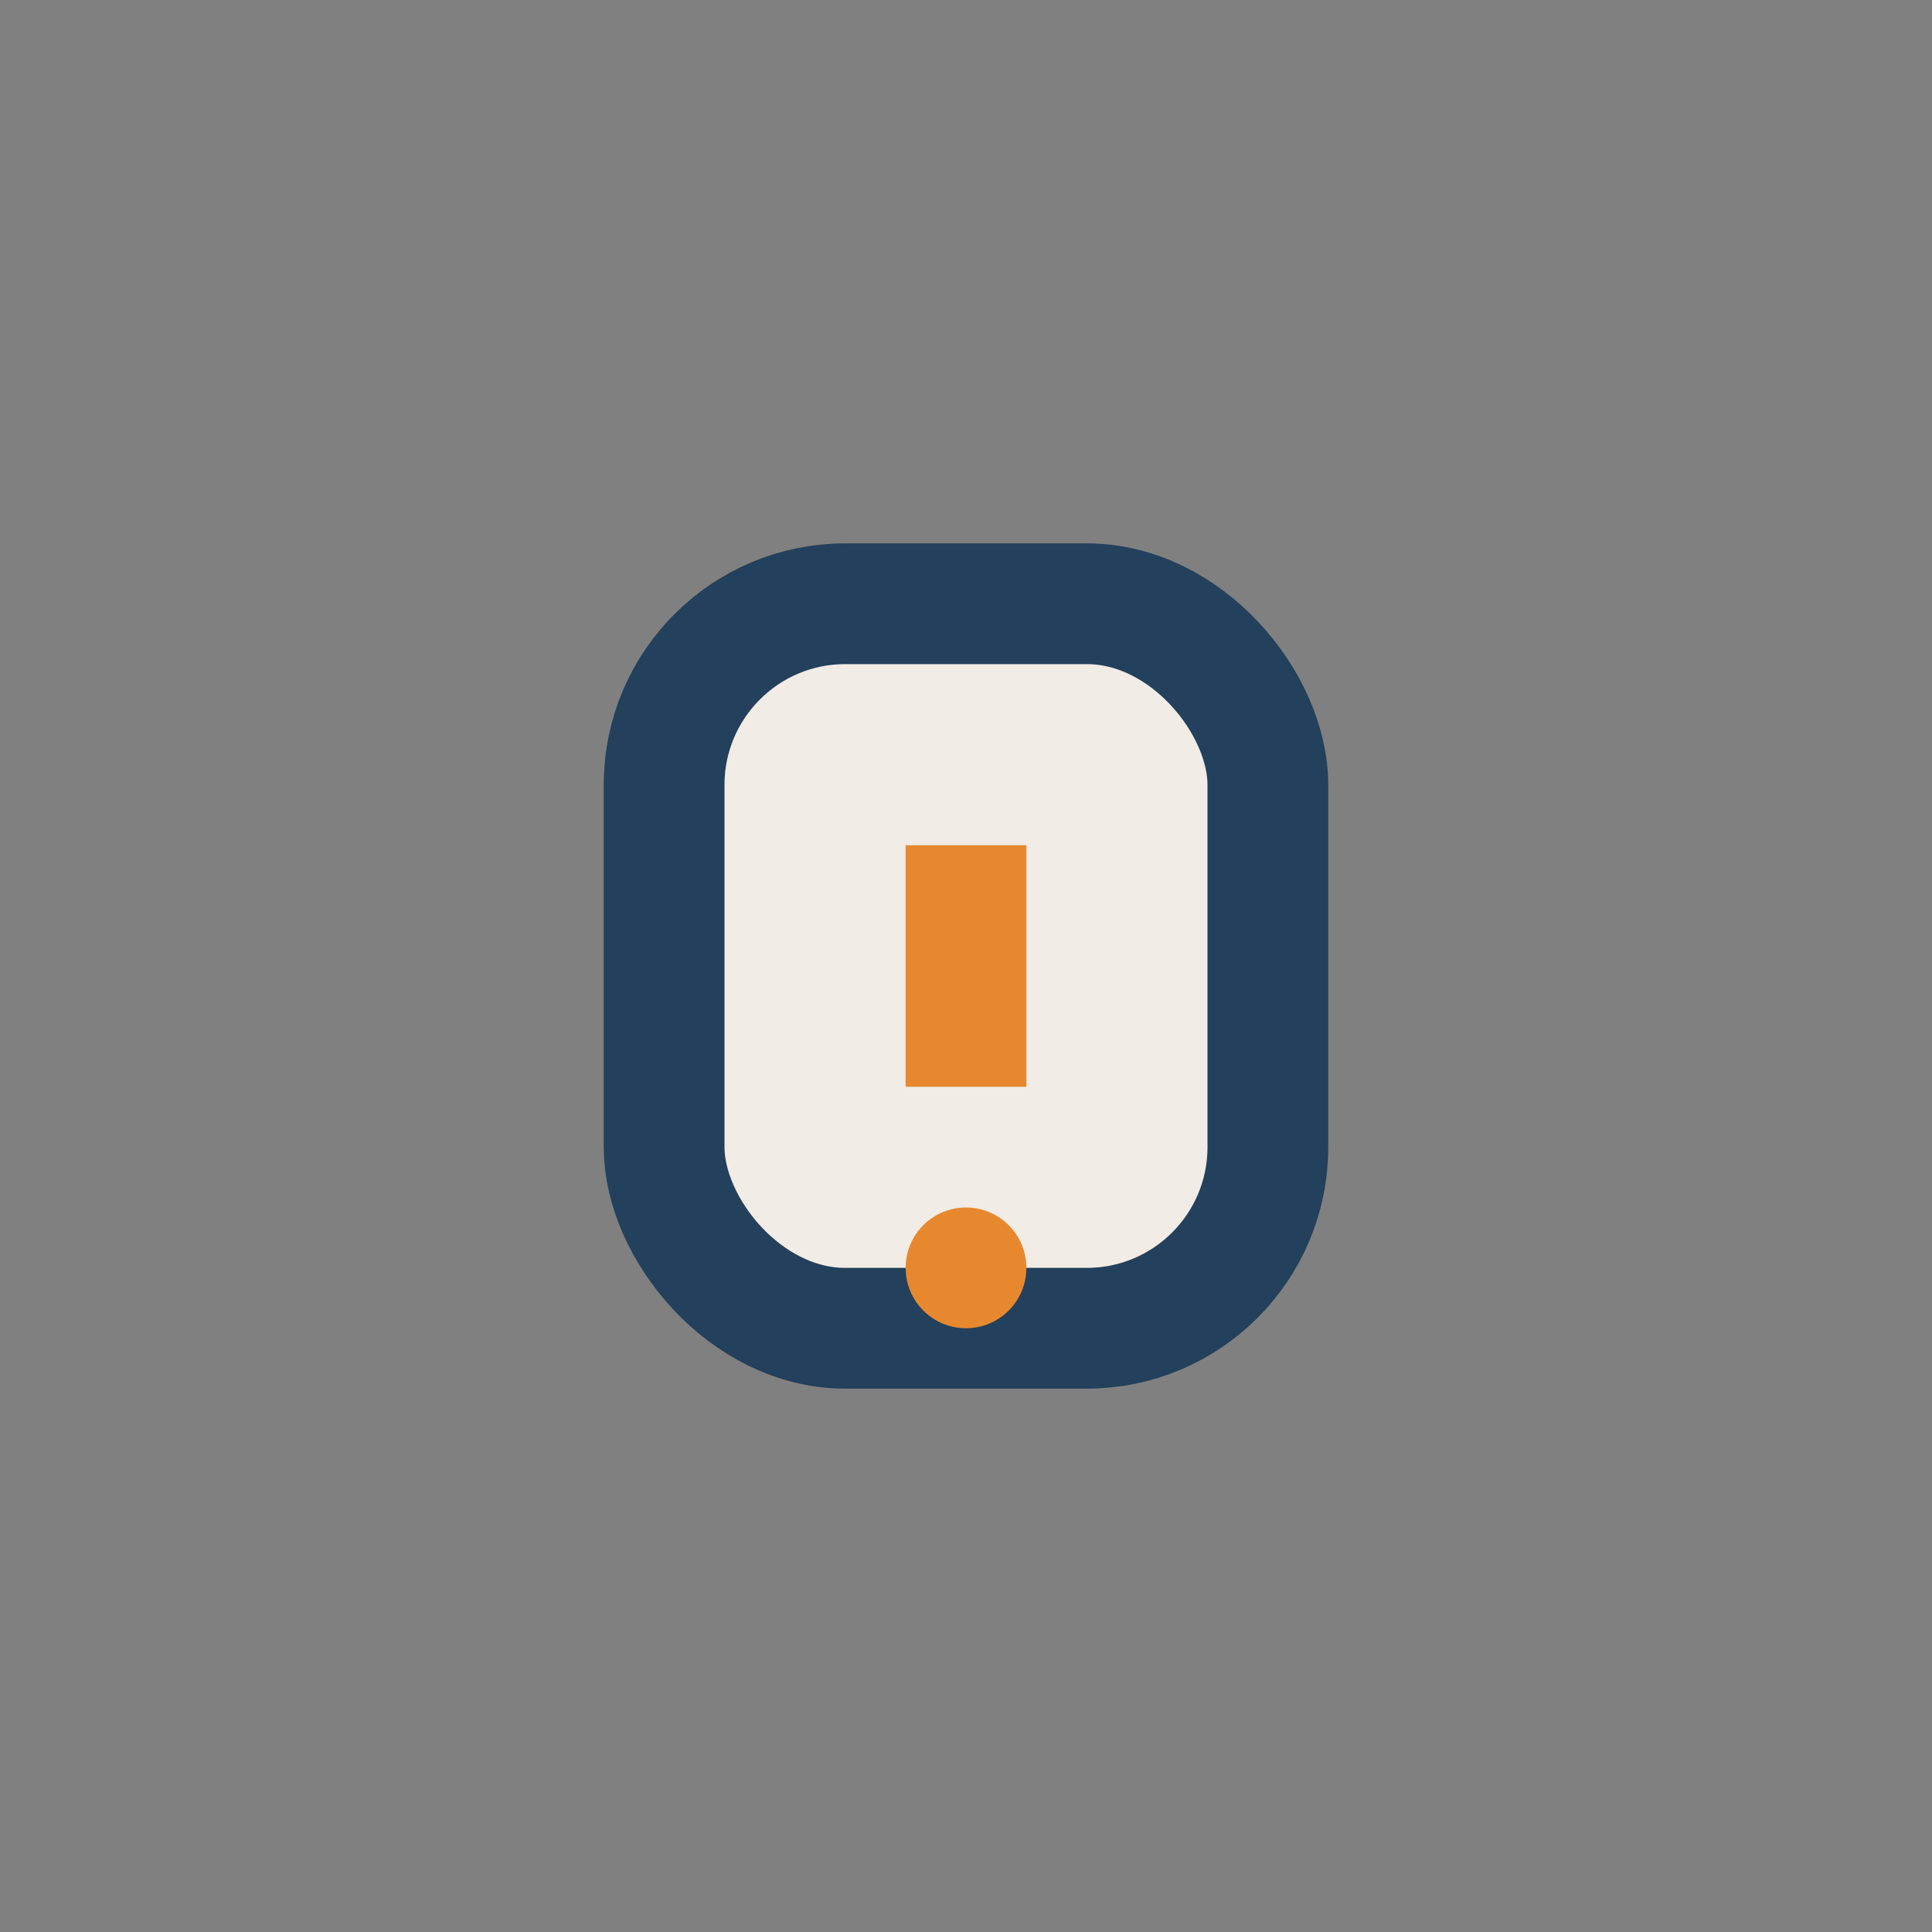 <?xml version="1.0" encoding="UTF-8"?>
<svg xmlns="http://www.w3.org/2000/svg" width="32" height="32" viewBox="0 0 32 32"><rect x="0" y="0" width="32" height="32" fill="#808080" stroke="none"/><rect x="11" y="10" width="10" height="12" rx="3" fill="#F2ECE6" stroke="#23405C" stroke-width="2"/><path d="M16 14v4" stroke="#E7882E" stroke-width="2"/><circle cx="16" cy="21" r="1" fill="#E7882E"/></svg>